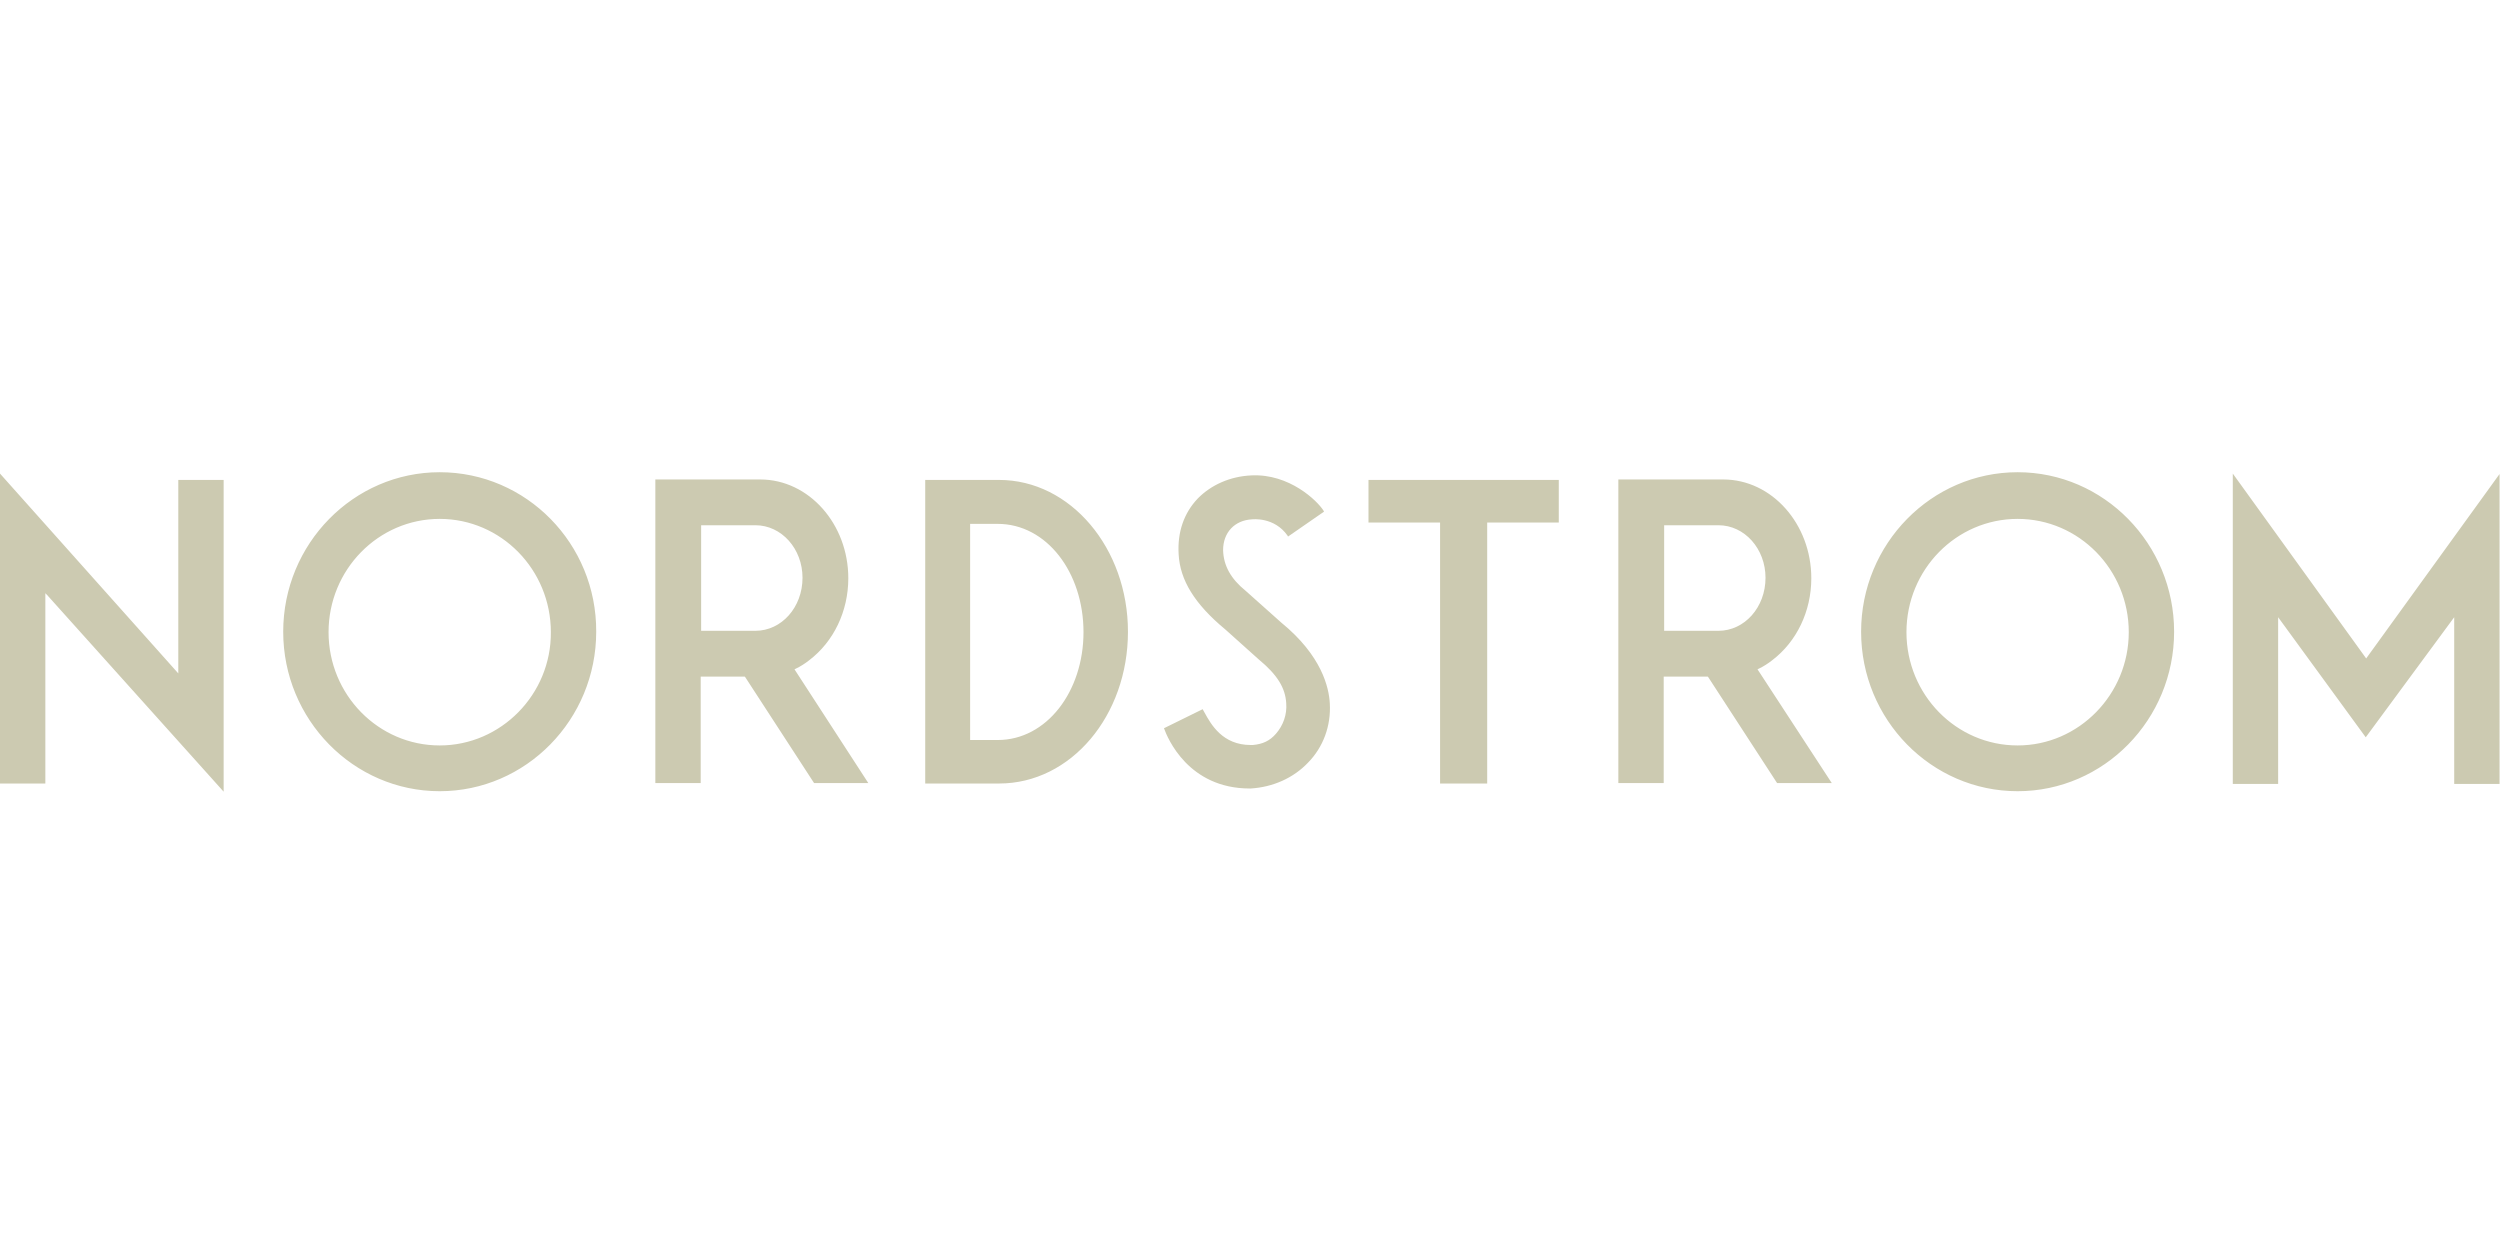 <svg width="180" height="90" viewBox="0 0 180 90" fill="none" xmlns="http://www.w3.org/2000/svg">
<path d="M170.365 47.408L179.968 34.13V56.445H176.703V44.44L170.333 53.085L164.026 44.44V56.445H160.761V34.098L170.365 47.408ZM95.746 50.638C95.682 49.496 95.17 47.213 92.257 44.831L89.696 42.547C88.608 41.667 88.095 40.721 88.063 39.611C88.063 38.339 88.896 37.458 90.144 37.393C90.176 37.393 91.745 37.197 92.705 38.567L92.737 38.633L95.33 36.838L95.298 36.773C94.85 36.055 92.833 34.098 90.112 34.228C88.576 34.294 87.199 34.913 86.239 35.892C85.246 36.936 84.766 38.306 84.862 39.905C84.958 41.764 86.015 43.494 88.223 45.321L90.624 47.474C91.969 48.583 92.545 49.529 92.609 50.638C92.673 51.454 92.385 52.237 91.873 52.824C91.424 53.346 90.912 53.575 90.208 53.64H90.048C88.031 53.64 87.199 52.172 86.719 51.291L86.591 51.062L83.806 52.433C84.062 53.15 85.566 56.772 89.984 56.772H90.048C91.649 56.674 93.121 56.021 94.177 54.912C95.266 53.803 95.842 52.27 95.746 50.638ZM31.659 34C25.449 34 20.391 39.155 20.391 45.484C20.391 51.813 25.449 56.967 31.659 56.967C37.87 56.967 42.927 51.813 42.927 45.484C42.959 39.155 37.901 34 31.659 34ZM31.659 53.672C27.242 53.672 23.656 50.018 23.656 45.516C23.656 41.014 27.242 37.36 31.659 37.36C36.077 37.36 39.662 41.014 39.662 45.516C39.694 49.986 36.077 53.672 31.659 53.672ZM145.268 34C139.057 34 134 39.155 134 45.484C134 51.813 139.057 56.967 145.268 56.967C151.478 56.967 156.536 51.813 156.536 45.484C156.536 39.155 151.478 34 145.268 34ZM145.268 53.672C140.85 53.672 137.265 50.018 137.265 45.516C137.265 41.014 140.85 37.36 145.268 37.36C149.685 37.36 153.271 41.014 153.271 45.516C153.271 49.986 149.685 53.672 145.268 53.672ZM16.102 57V34.555H12.837V48.485L0 34.098V56.413H3.265V42.711L3.393 42.841L16.102 57ZM112.232 34.555H98.531V37.621H103.685V56.413H107.078V37.621H112.232V34.555ZM126.541 48.191L126.605 48.159C126.957 47.996 127.309 47.767 127.597 47.539C129.358 46.201 130.414 44.016 130.414 41.634C130.414 37.719 127.565 34.522 124.076 34.522H116.521V56.38H119.787V48.714H119.851C119.851 48.714 121.611 48.714 122.924 48.714H122.956L122.988 48.746L127.95 56.38H131.887L126.541 48.191ZM123.724 45.418H119.819V37.817H123.724C125.613 37.817 127.117 39.514 127.117 41.601C127.117 43.722 125.613 45.418 123.724 45.418ZM71.93 34.555H66.616V56.413H71.93C77.115 56.413 81.213 51.519 81.213 45.484C81.213 39.481 77.083 34.555 71.93 34.555ZM71.834 53.281H69.849V37.719H71.834C75.355 37.719 78.012 41.21 78.012 45.516C78.012 49.79 75.355 53.281 71.834 53.281ZM57.204 48.191L57.268 48.159C57.62 47.996 57.973 47.767 58.261 47.539C60.021 46.201 61.078 44.016 61.078 41.634C61.078 37.719 58.229 34.522 54.739 34.522H47.185V56.38H50.45V48.714H50.514C50.514 48.714 52.275 48.714 53.587 48.714H53.619L53.651 48.746L58.613 56.38H62.518L57.204 48.191ZM54.387 45.418H50.482V37.817H54.387C56.276 37.817 57.781 39.514 57.781 41.601C57.781 43.722 56.276 45.418 54.387 45.418Z" fill="#CCCAB1"/>
</svg>
